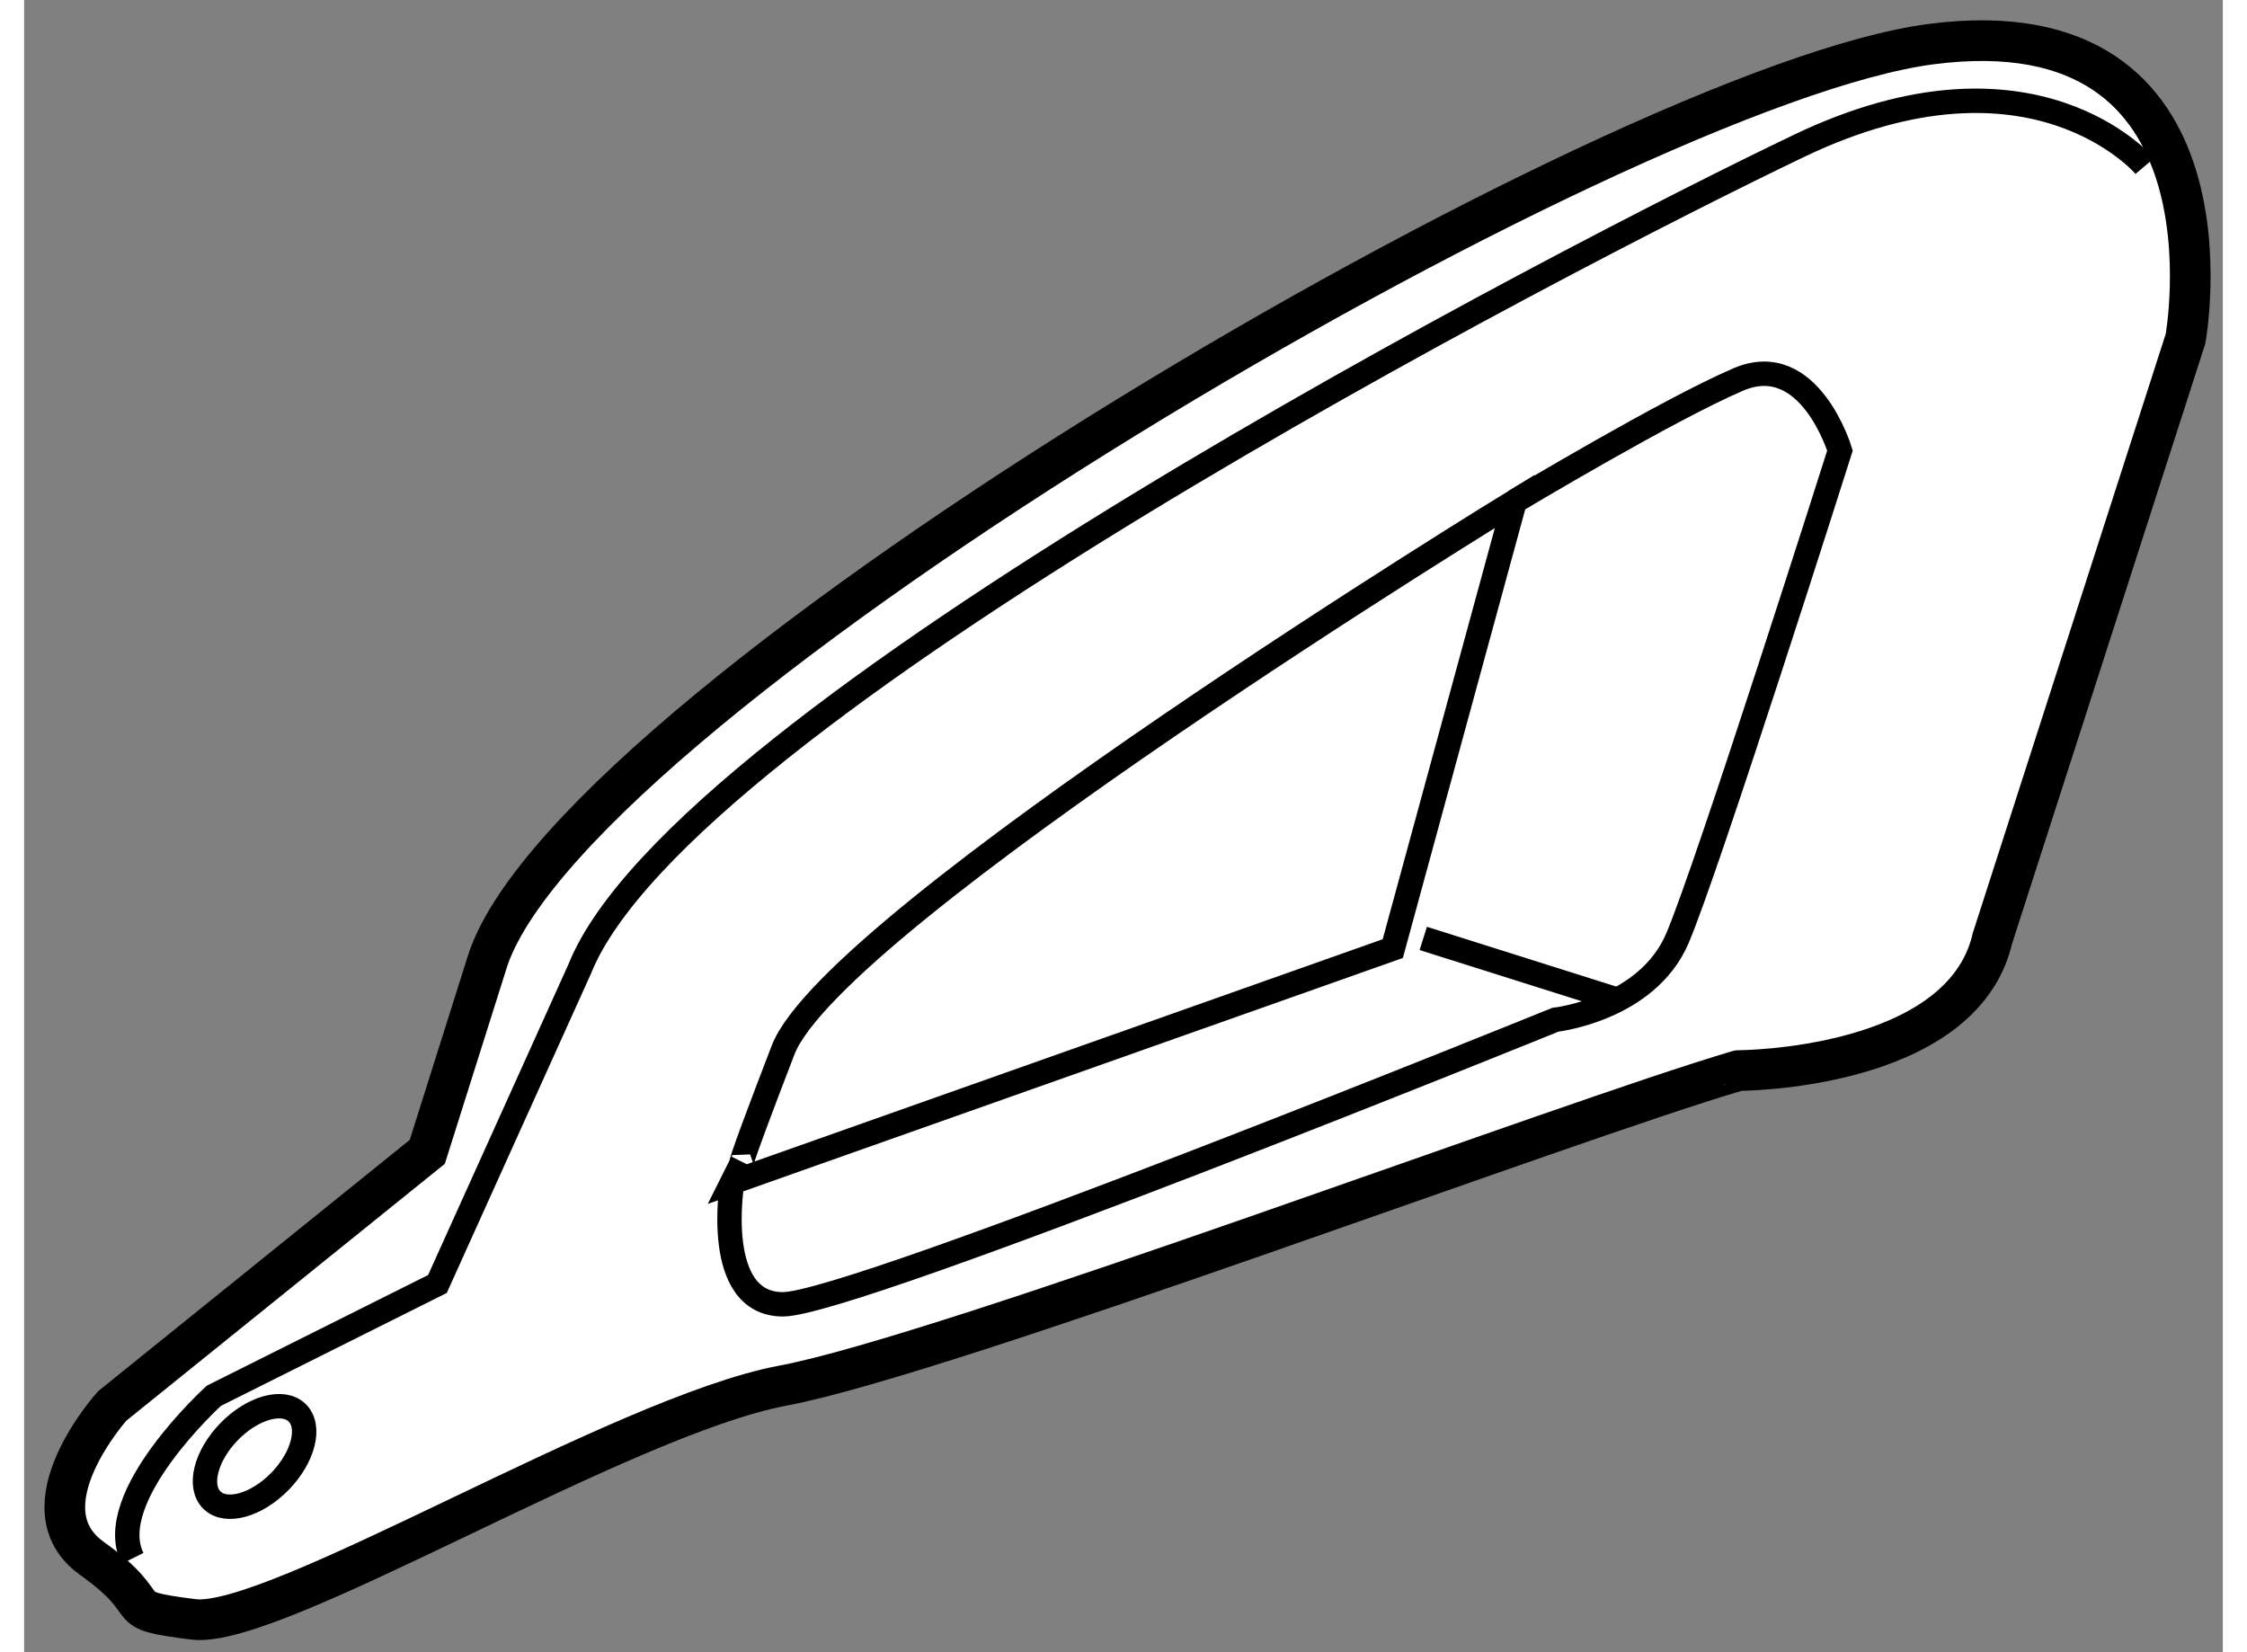 <?xml version="1.0" encoding="utf-8"?>
<!-- Generator: Adobe Illustrator 15.1.0, SVG Export Plug-In . SVG Version: 6.00 Build 0)  -->
<!DOCTYPE svg PUBLIC "-//W3C//DTD SVG 1.1//EN" "http://www.w3.org/Graphics/SVG/1.1/DTD/svg11.dtd">
<svg version="1.1" xmlns="http://www.w3.org/2000/svg" xmlns:xlink="http://www.w3.org/1999/xlink" x="0px" y="0px" width="244.8px"
	 height="180px" viewBox="202.292 61.208 27.042 20.321" enable-background="new 0 0 244.8 180" xml:space="preserve">
	
<rect x="202.292" y="61.208" width="27.042" height="20.321" fill="#808080" stroke="none"/>
	
<g><path fill="#FFFFFF" stroke="#000000" stroke-width="0.5" d="M226.5,72.75l2.375-7.375c0,0,0.75-4.125-3.125-3.625
				S209.125,69.75,208,73l-0.75,2.375l-3.875,3.125c0,0-1.125,1.25-0.25,1.875s0.25,0.625,1.25,0.75s5.25-2.5,7.25-2.875
				s9.625-3.25,11.75-3.875C223.375,74.375,226.125,74.375,226.5,72.75z"></path><path fill="none" stroke="#000000" stroke-width="0.3" d="M219.125,72.875l1.5-5.5c0,0-8.375,5.125-9,6.75s-0.5,1.375-0.5,1.375
				L211,75.75L219.125,72.875z"></path><path fill="none" stroke="#000000" stroke-width="0.3" d="M211,75.75c0,0-0.25,1.5,0.625,1.5s9.5-3.5,9.5-3.5s1.125-0.125,1.5-1
				s2-6,2-6s-0.375-1.25-1.25-0.875s-2.75,1.5-2.75,1.5"></path><path fill="none" stroke="#000000" stroke-width="0.3" d="M228.375,63.25c0,0-1.375-1.625-4.25-0.25s-13.75,7-15,10.125
				L207.375,77l-2.75,1.375c0,0-1.375,1.25-1,2"></path><ellipse transform="matrix(-0.717 -0.698 0.698 -0.717 296.929 279.165)" fill="none" stroke="#000000" stroke-width="0.3" cx="205.188" cy="79.25" rx="0.437" ry="0.75"></ellipse><line fill="none" stroke="#000000" stroke-width="0.3" x1="219.5" y1="72.75" x2="221.875" y2="73.5"></line></g>


</svg>